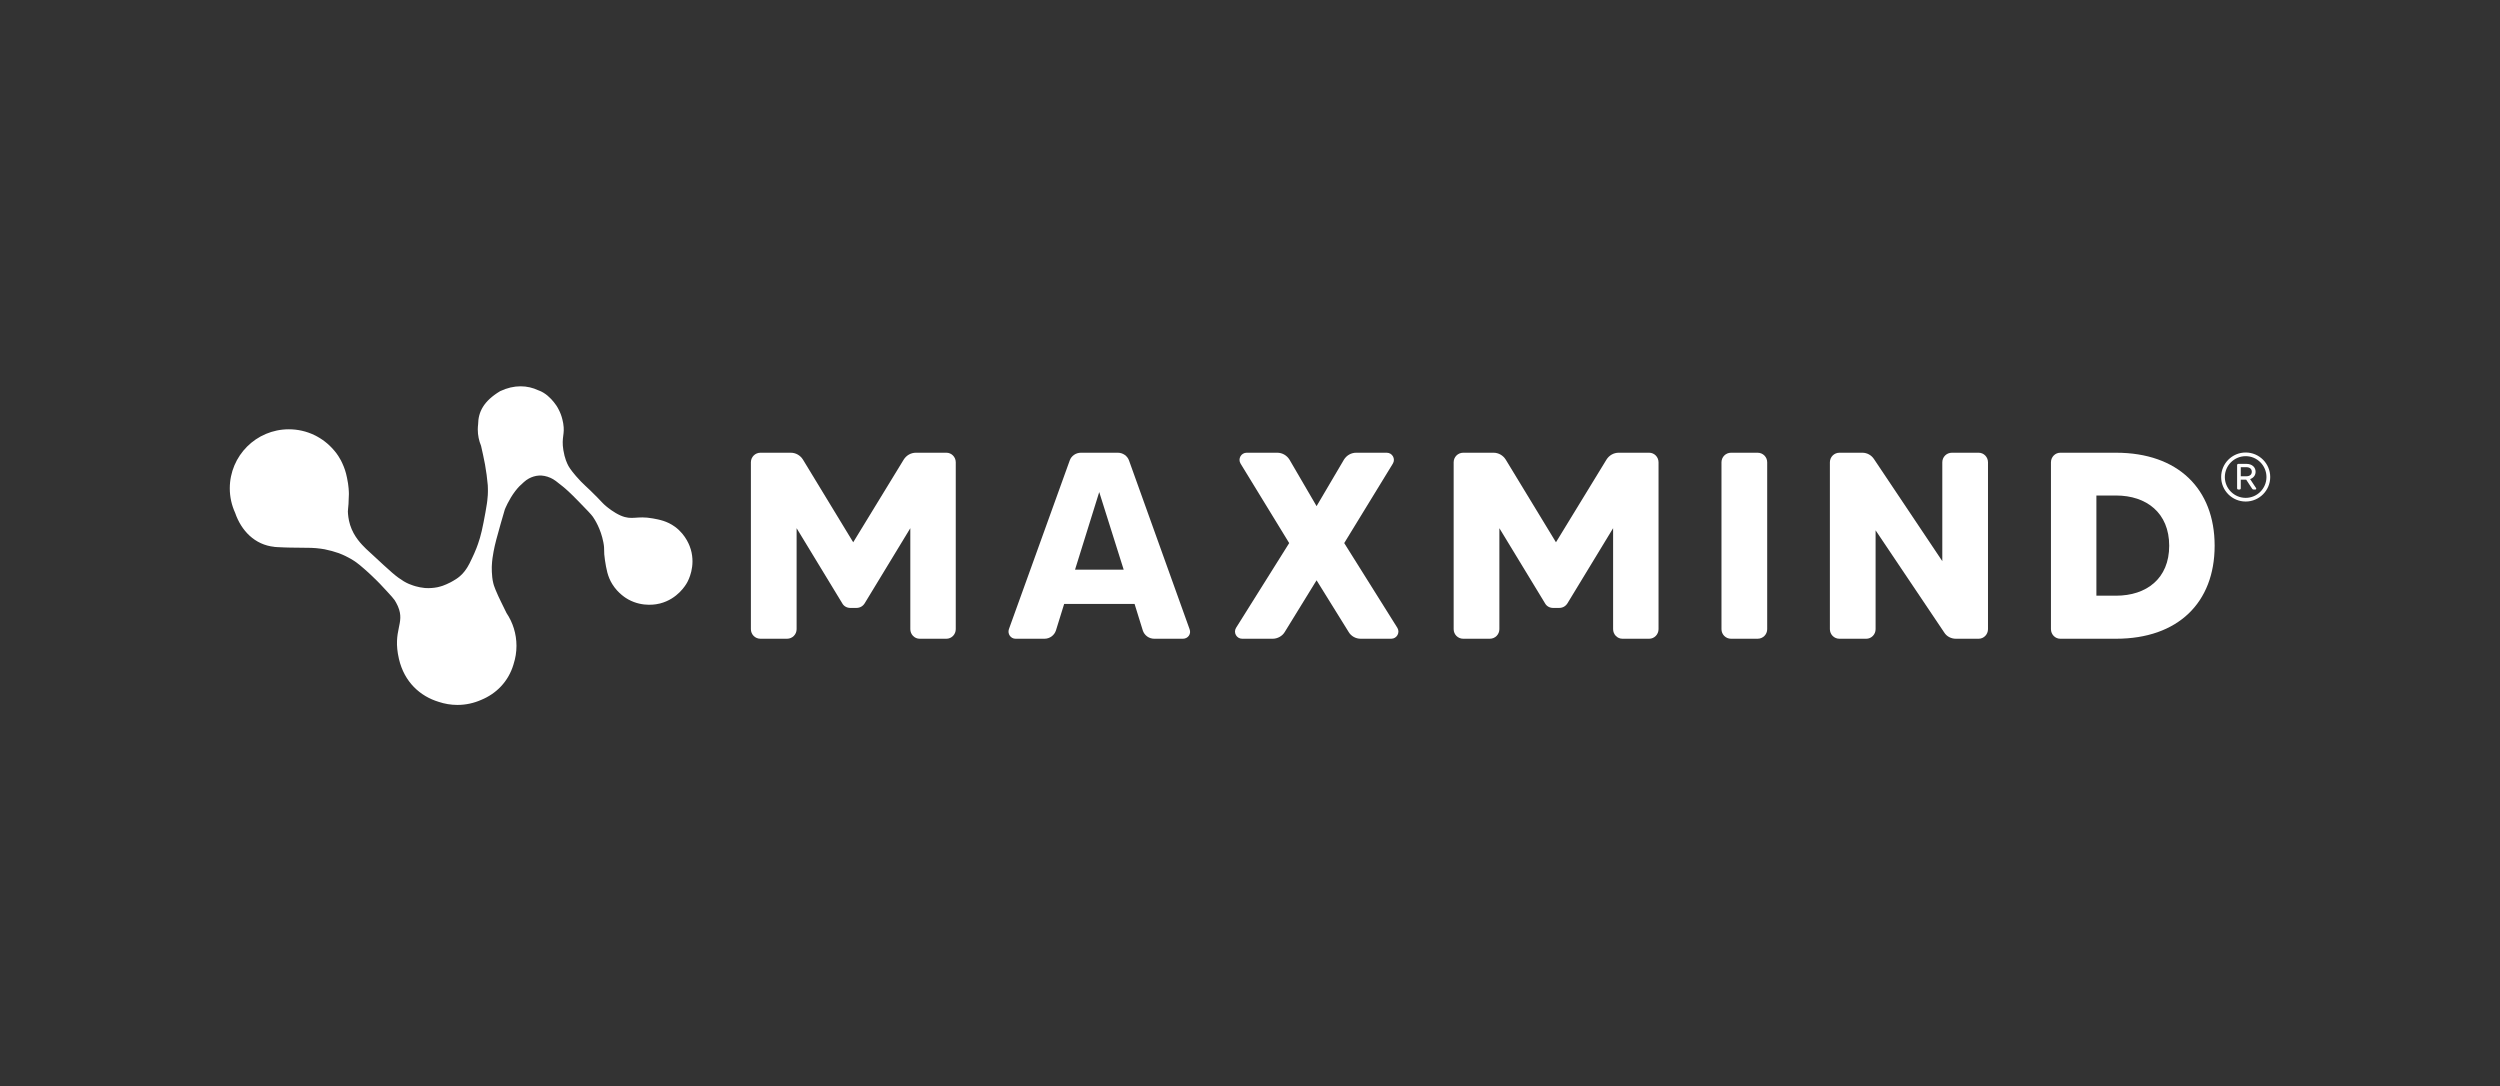 <svg width="732" height="318" viewBox="0 0 732 318" fill="none" xmlns="http://www.w3.org/2000/svg">
<rect x="0" y="0" width="732" height="318" fill="#333333" stroke="none"/>
<path d="M202.269 160.884C202.05 160.131 200.97 156.681 197.631 154.239C195.33 152.556 193.032 152.139 191.151 151.794C186.324 150.915 185.148 152.433 181.752 150.966C179.739 150.096 177.933 148.602 177.45 148.2C176.55 147.447 176.409 147.198 174.855 145.605C171.654 142.326 170.823 141.921 168.663 139.413C167.043 137.532 166.557 136.653 166.362 136.284C166.059 135.705 165.339 134.229 164.952 131.799C164.337 127.92 165.465 127.278 164.91 123.969C164.907 123.954 164.907 123.939 164.904 123.924C164.901 123.918 164.901 123.912 164.901 123.906C164.835 123.525 164.754 123.162 164.667 122.817C164.427 121.809 164.067 120.855 163.602 119.961C163.491 119.742 163.389 119.547 163.296 119.382C163.218 119.253 163.146 119.121 163.065 118.995C162.996 118.884 162.939 118.797 162.903 118.743C162.81 118.602 162.549 118.224 162.174 117.756L162.168 117.75C161.292 116.655 159.726 115.008 157.671 114.294C157.656 114.288 157.638 114.285 157.623 114.282C154.464 112.782 150.561 112.572 146.424 114.54C141.525 117.498 140.049 120.663 139.992 124.236C139.935 124.728 139.896 125.223 139.896 125.733C139.896 127.434 140.238 129.051 140.85 130.53C141.231 132.255 141.666 134.07 142.011 135.996C142.374 138.024 142.647 140.055 142.821 142.068C142.836 142.446 142.842 142.632 142.851 142.98C142.854 143.031 142.854 143.13 142.857 143.259C142.86 143.472 142.86 143.643 142.86 143.736C142.86 143.772 142.86 143.904 142.857 144.078C142.851 144.486 142.83 144.873 142.824 145.002C142.77 146.025 142.572 147.414 142.572 147.414C142.479 148.053 142.377 148.695 142.134 150.039C141.894 151.365 141.771 152.04 141.579 152.976C141.177 154.947 140.955 156.036 140.523 157.506C140.13 158.841 139.74 159.897 139.491 160.533C139.026 161.727 138.615 162.594 138.213 163.446C137.595 164.751 137.286 165.402 136.875 166.047C136.413 166.776 135.78 167.751 134.667 168.711C133.953 169.326 133.299 169.713 132.69 170.073C132.393 170.247 131.643 170.688 130.704 171.081C130.359 171.225 129.957 171.39 129.609 171.519C129.105 171.669 128.613 171.834 128.076 171.942C126.987 172.161 125.883 172.233 124.77 172.191C124.617 172.182 124.449 172.167 124.257 172.149C123.639 172.086 123.165 172.002 122.925 171.954C122.772 171.924 122.292 171.828 121.662 171.651C121.509 171.606 120.618 171.351 119.73 170.973C118.728 170.544 117.816 169.995 116.712 169.197C115.452 168.288 114.42 167.355 112.407 165.522C111.93 165.09 111.951 165.102 109.5 162.837C107.16 160.677 107.22 160.737 107.169 160.686C105.873 159.405 103.605 157.167 102.516 153.714C101.982 152.022 101.898 150.579 101.862 149.835C101.859 149.808 101.862 149.79 101.859 149.763C101.868 149.457 101.889 149.154 101.925 148.854C102.033 147.984 102.081 147.12 102.09 146.268C102.129 145.818 102.159 145.305 102.156 144.645C102.153 144.147 102.126 142.257 101.598 139.869C101.586 139.818 101.574 139.77 101.562 139.719C101.286 138.282 100.824 136.914 100.218 135.627C100.05 135.264 99.918 135 99.858 134.88C99.84 134.847 99.825 134.817 99.807 134.787C99.795 134.763 99.78 134.739 99.768 134.715C98.838 132.96 97.8 131.844 97.8 131.844L97.794 131.847C94.62 128.088 89.88 125.697 84.579 125.697C75.024 125.697 67.281 133.44 67.281 142.995C67.281 145.551 67.848 147.966 68.844 150.15C70.632 155.367 74.574 159.525 80.328 160.116C80.334 160.119 80.337 160.131 80.346 160.134C80.373 160.149 80.643 160.164 81.141 160.191H81.153C81.372 160.203 81.627 160.215 81.942 160.23C82.392 160.251 82.86 160.275 83.493 160.296C83.997 160.314 84.456 160.326 85.041 160.335C86.334 160.359 87.33 160.362 87.558 160.365C90.492 160.38 91.959 160.386 93.852 160.644C94.161 160.686 94.44 160.731 94.71 160.776C94.788 160.791 94.872 160.8 94.95 160.815C95.004 160.824 95.046 160.833 95.097 160.842C96.531 161.133 97.896 161.505 99.201 161.967L99.21 161.97C99.252 161.985 99.294 162.003 99.336 162.021C102.015 163.044 103.836 164.316 104.256 164.616C105.009 165.153 105.543 165.615 106.617 166.542C107.586 167.379 108.312 168.063 108.918 168.639C110.157 169.815 111.045 170.727 111.237 170.928C111.477 171.177 112.062 171.804 113.229 173.061C114.375 174.297 114.516 174.453 114.744 174.729C115.074 175.131 115.329 175.446 115.551 175.728C115.896 176.277 116.163 176.784 116.388 177.267C116.424 177.372 116.469 177.483 116.535 177.591C118.686 182.622 114.855 184.476 116.808 192.933C118.377 199.725 123.054 203.883 128.469 205.512C130.185 206.082 132.015 206.403 133.923 206.403C136.416 206.403 138.78 205.866 140.922 204.915C145.251 203.13 148.863 199.632 150.381 194.451C150.384 194.433 150.387 194.418 150.39 194.4C150.927 192.732 151.224 190.953 151.224 189.105C151.224 185.541 150.144 182.229 148.296 179.478C147.255 177.273 146.094 175.131 145.149 172.818C145.14 172.776 145.116 172.716 145.068 172.62C144.915 172.236 144.768 171.846 144.63 171.453C144.591 171.33 144.564 171.234 144.555 171.201C144.555 171.201 144.486 170.961 144.426 170.721C143.892 168.609 144.003 165.75 144.003 165.75C144.072 164.013 144.3 162.717 144.51 161.541C144.726 160.344 144.933 159.516 145.302 158.046C145.593 156.885 145.863 155.913 146.61 153.312C147.372 150.66 147.75 149.334 147.81 149.181C147.81 149.181 148.944 146.295 150.882 143.769C151.179 143.379 151.482 143.031 151.482 143.031C151.698 142.782 151.881 142.587 151.98 142.482C151.98 142.482 152.043 142.416 152.118 142.338C152.94 141.612 153.765 140.676 154.86 140.103C156.666 139.155 158.727 138.819 161.235 139.935C162.231 140.379 163.077 141.063 164.772 142.431C165.657 143.148 166.821 144.153 169.407 146.811C171.888 149.361 173.13 150.636 173.604 151.326C174.102 152.049 175.905 154.788 176.67 158.814C177.114 161.148 176.673 161.115 177.132 164.031C177.537 166.605 177.879 168.774 179.28 171.036C181.02 173.841 183.411 175.212 183.963 175.518C188.28 177.9 192.495 176.892 193.254 176.697C198.426 175.365 200.805 171.258 201.177 170.586C201.543 169.932 203.718 165.87 202.269 160.884Z" fill="white"/>
<path d="M268.176 132.558H277.122C278.601 132.558 279.846 133.803 279.846 135.36V184.221C279.846 185.778 278.601 187.023 277.122 187.023H269.265C267.786 187.023 266.541 185.778 266.541 184.221V154.656L253.161 176.676C252.615 177.531 251.76 177.999 250.749 177.999H248.961C248.025 177.999 247.092 177.531 246.627 176.676L233.247 154.656V184.221C233.247 185.778 232.002 187.023 230.445 187.023H222.663C221.106 187.023 219.861 185.778 219.861 184.221V135.36C219.861 133.803 221.106 132.558 222.663 132.558H231.534C233.013 132.558 234.336 133.335 235.113 134.58L249.819 158.778L264.6 134.58C265.377 133.335 266.697 132.558 268.176 132.558Z" fill="white"/>
<path d="M334.614 184.611L332.202 176.829H311.586L309.174 184.611C308.709 186.012 307.386 187.023 305.829 187.023H297.351C295.95 187.023 294.939 185.622 295.404 184.221L313.221 134.814C313.686 133.491 315.012 132.558 316.488 132.558H327.3C328.779 132.558 330.102 133.491 330.57 134.814L348.309 184.221C348.855 185.622 347.844 187.023 346.362 187.023H337.959C336.402 187.023 335.079 186.012 334.614 184.611ZM329.013 166.794L321.852 144.075L314.772 166.794H329.013Z" fill="white"/>
<path d="M407.355 187.023H398.406C396.93 187.023 395.604 186.246 394.905 185.079L385.491 169.908L376.155 185.079C375.456 186.246 374.055 187.023 372.654 187.023H363.705C362.07 187.023 361.059 185.232 361.914 183.834L377.475 159.015L363.24 135.747C362.385 134.346 363.396 132.558 365.028 132.558H373.977C375.456 132.558 376.779 133.335 377.559 134.58L385.494 148.197L393.507 134.58C394.287 133.335 395.607 132.558 397.089 132.558H406.038C407.67 132.558 408.681 134.349 407.826 135.747L393.588 159.012L409.149 183.831C410.001 185.232 408.99 187.023 407.355 187.023Z" fill="white"/>
<path d="M473.949 132.558H482.895C484.374 132.558 485.619 133.803 485.619 135.36V184.221C485.619 185.778 484.374 187.023 482.895 187.023H475.038C473.562 187.023 472.317 185.778 472.317 184.221V154.656L458.934 176.676C458.388 177.531 457.533 177.999 456.522 177.999H454.734C453.801 177.999 452.865 177.531 452.4 176.676L439.017 154.656V184.221C439.017 185.778 437.772 187.023 436.215 187.023H428.433C426.876 187.023 425.631 185.778 425.631 184.221V135.36C425.631 133.803 426.876 132.558 428.433 132.558H437.301C438.78 132.558 440.103 133.335 440.883 134.58L455.586 158.778L470.37 134.58C471.147 133.335 472.47 132.558 473.949 132.558Z" fill="white"/>
<path d="M506.85 132.558H514.632C516.189 132.558 517.434 133.803 517.434 135.36V184.221C517.434 185.778 516.189 187.023 514.632 187.023H506.85C505.293 187.023 504.048 185.778 504.048 184.221V135.36C504.051 133.803 505.296 132.558 506.85 132.558Z" fill="white"/>
<path d="M571.506 132.558H579.363C580.842 132.558 582.084 133.803 582.084 135.36V184.221C582.084 185.778 580.839 187.023 579.363 187.023H572.67C571.269 187.023 569.949 186.324 569.247 185.157L549.174 155.28V184.224C549.174 185.781 547.929 187.026 546.45 187.026H538.593C537.036 187.026 535.791 185.781 535.791 184.224V135.36C535.791 133.803 537.036 132.558 538.593 132.558H545.286C546.687 132.558 547.932 133.257 548.709 134.424L568.707 164.301V135.36C568.704 133.803 569.949 132.558 571.506 132.558Z" fill="white"/>
<path d="M648.447 159.792C648.447 176.442 637.71 187.023 619.581 187.023H603.243C601.764 187.023 600.519 185.778 600.519 184.221V135.36C600.519 133.803 601.764 132.558 603.243 132.558H619.581C637.71 132.558 648.447 143.139 648.447 159.792ZM635.142 159.792C635.142 150.144 628.452 145.086 619.581 145.086H613.824V174.42H619.581C628.452 174.417 635.142 169.437 635.142 159.792Z" fill="white"/>
<path d="M664.719 139.671C664.719 143.625 661.494 146.85 657.537 146.85C653.562 146.85 650.355 143.625 650.355 139.671C650.355 135.717 653.562 132.492 657.537 132.492C661.494 132.492 664.719 135.717 664.719 139.671ZM663.621 139.671C663.621 136.305 660.882 133.566 657.537 133.566C654.171 133.566 651.432 136.305 651.432 139.671C651.432 143.037 654.171 145.776 657.537 145.776C660.885 145.776 663.621 143.04 663.621 139.671ZM658.836 140.28L660.579 142.917C660.702 143.1 660.579 143.343 660.357 143.343H659.871C659.688 143.343 659.526 143.262 659.424 143.1L657.681 140.442H656.1V142.977C656.1 143.181 655.938 143.343 655.755 143.343H655.389C655.188 143.343 655.023 143.181 655.023 142.977V136.164C655.023 135.981 655.188 135.819 655.389 135.819H657.72C659.445 135.819 660.438 136.833 660.438 138.132C660.438 139.125 659.85 139.935 658.836 140.28ZM657.72 139.449C658.755 139.449 659.325 138.942 659.325 138.132C659.325 137.322 658.758 136.794 657.72 136.794H656.097V139.452H657.72V139.449Z" fill="white"/>
</svg>
